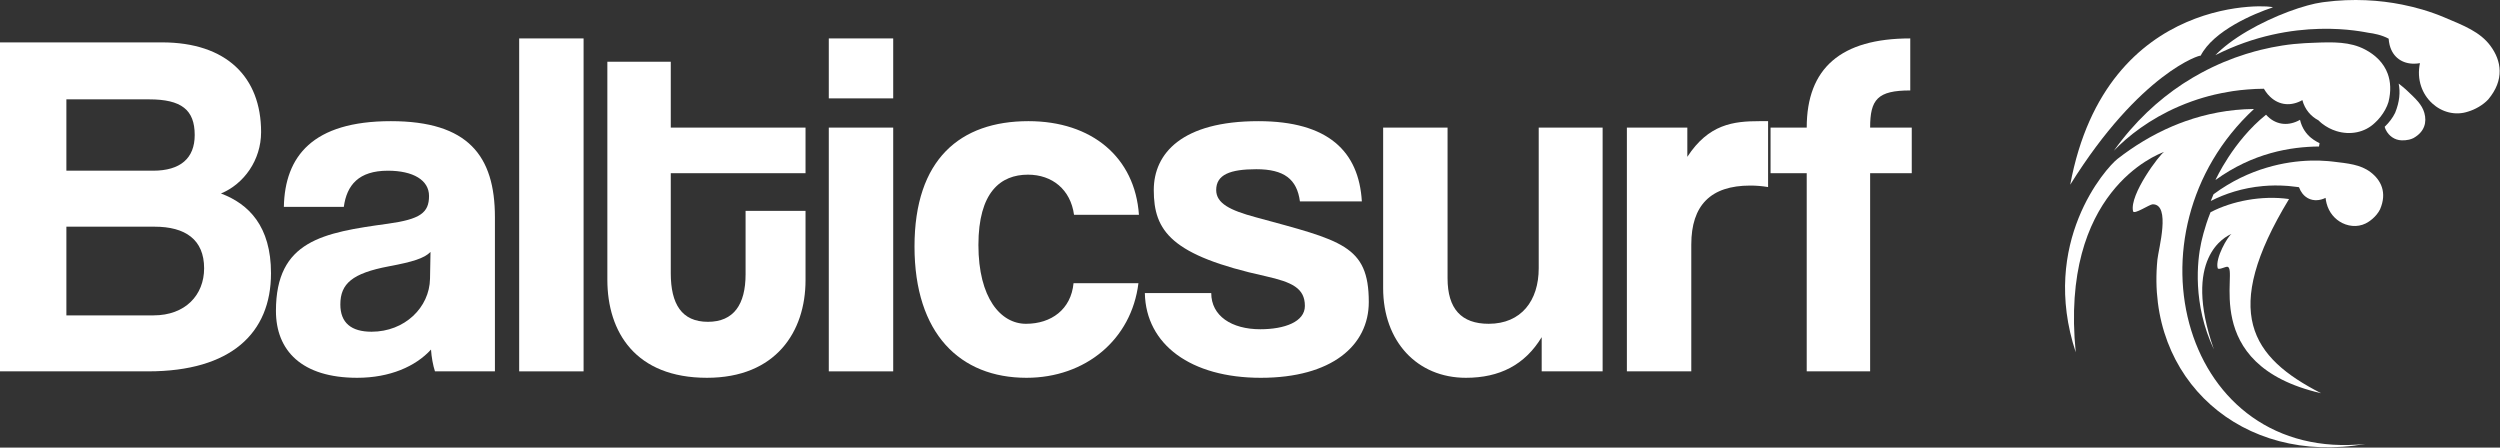 <?xml version="1.0" encoding="UTF-8" standalone="no"?> <svg xmlns="http://www.w3.org/2000/svg" xmlns:xlink="http://www.w3.org/1999/xlink" xmlns:serif="http://www.serif.com/" width="100%" height="100%" viewBox="0 0 5094 912" version="1.1" xml:space="preserve" style="fill-rule:evenodd;clip-rule:evenodd;stroke-linejoin:round;stroke-miterlimit:2;"><rect x="0" y="0" width="5094" height="912" fill="#333333" stroke="none"/><path d="M312.943,642.604c64.609,-0 102.969,-41.394 102.969,-95.912c-0,-58.542 -38.36,-84.792 -100.951,-84.792l-179.7,0l-0,180.704l177.682,-0Zm-177.682,-440.144l-0,145.365l176.679,-0c55.521,-0 84.792,-25.235 84.792,-72.683c0,-51.484 -27.253,-72.682 -92.865,-72.682l-168.606,0Zm-135.261,554.219l0,-670.313l330.104,0c131.238,0 201.902,70.664 201.902,182.722c-0,57.539 -35.339,106.002 -81.771,125.182c56.536,21.198 101.966,66.615 101.966,162.526c-0,122.149 -81.771,199.883 -250.365,199.883l-301.836,0Z" style="fill:#fff;fill-rule:nonzero;"></path><path d="M877.212,513.387c-13.125,13.125 -36.341,20.182 -84.805,29.271c-74.701,14.127 -98.919,35.338 -98.919,77.734c-0,37.344 22.2,55.521 63.58,55.521c67.657,-0 118.125,-49.466 119.141,-108.008l1.003,-54.518Zm9.075,243.294c-4.023,-12.122 -7.057,-29.284 -8.073,-44.427c-31.289,34.323 -83.776,57.539 -150.416,57.539c-113.06,0 -165.547,-55.521 -165.547,-136.276c-0,-143.346 95.898,-159.505 228.138,-177.669c65.625,-9.089 83.802,-22.214 83.802,-56.537c-0,-32.305 -32.318,-51.484 -83.802,-51.484c-59.558,-0 -83.789,29.271 -89.831,73.698l-122.162,-0c2.019,-102.969 58.555,-174.649 218.06,-174.649c157.488,0 211.993,70.664 211.993,195.847l-0,313.958l-122.162,0Z" style="fill:#fff;fill-rule:nonzero;"></path><rect x="1057.87" y="78.294" width="131.237" height="678.386" style="fill:#fff;"></rect><path d="M1519.2,429.598l122.149,-0l-0,141.328c-0,104.987 -60.573,198.867 -200.886,198.867c-145.378,0 -202.917,-92.864 -202.917,-199.883l0,-444.167l129.219,0l0,134.258l274.584,0l-0,92.865l-274.584,-0l0,203.932c0,62.591 22.214,98.933 75.703,98.933c52.513,-0 76.732,-35.339 76.732,-96.915l0,-129.218Z" style="fill:#fff;fill-rule:nonzero;"></path><path d="M1688.76,260l131.237,0l-0,496.68l-131.237,0l-0,-496.68Zm-0,-181.706l131.237,0l-0,122.149l-131.237,-0l-0,-122.149Z" style="fill:#fff;fill-rule:nonzero;"></path><path d="M2319.68,576.984c-14.127,115.078 -108.021,192.813 -228.138,192.813c-135.273,-0 -228.151,-89.844 -228.151,-267.513c-0,-177.67 92.878,-255.417 232.175,-255.417c129.218,-0 217.044,73.711 225.13,190.807l-132.253,0c-7.057,-51.484 -44.414,-81.771 -93.88,-81.771c-55.521,0 -100.951,35.326 -100.951,143.347c0,108.021 45.43,160.508 96.915,160.508c51.471,-0 91.862,-29.271 96.914,-82.774l132.239,0Z" style="fill:#fff;fill-rule:nonzero;"></path><path d="M2648.74,410.414c-6.068,-45.43 -32.305,-65.625 -88.841,-65.625c-53.503,0 -81.771,11.107 -81.771,42.409c-0,27.253 28.268,41.393 80.768,55.521c173.633,47.448 230.157,56.536 230.157,172.63c-0,88.828 -75.704,154.453 -220.066,154.453c-142.344,0 -234.206,-67.643 -236.224,-172.63l135.274,0c-0,46.445 41.393,73.698 99.948,73.698c49.466,0 90.846,-15.143 90.846,-47.448c0,-36.341 -26.237,-48.463 -79.753,-60.573c-192.812,-42.396 -228.138,-91.862 -228.138,-175.651c0,-74.714 57.539,-140.326 212.995,-140.326c142.344,0 204.935,61.576 210.99,163.542l-126.185,0Z" style="fill:#fff;fill-rule:nonzero;"></path><path d="M3141.34,756.675l-0,-69.661c-34.323,56.536 -85.807,82.786 -154.453,82.786c-98.933,0 -168.594,-73.698 -168.594,-182.721l-0,-327.084l131.25,0l-0,306.888c-0,62.591 28.255,92.878 83.776,92.878c66.628,-0 101.966,-47.448 101.966,-113.06l0,-286.706l130.222,0l-0,496.68l-124.167,0Z" style="fill:#fff;fill-rule:nonzero;"></path><path d="M3314.94,756.675l-0,-496.68l123.164,0l-0,59.57c43.411,-66.64 93.88,-72.695 147.383,-72.695l17.161,0l0,134.271c-12.109,-2.018 -24.232,-3.034 -36.341,-3.034c-80.755,0 -120.13,40.378 -120.13,120.13l-0,258.438l-131.237,0Z" style="fill:#fff;fill-rule:nonzero;"></path><path d="M3681.37,756.675l0,-403.802l-73.685,-0l0,-92.878l73.685,0c0,-121.133 69.662,-181.706 210.99,-181.706l-0,106.003c-66.628,0 -81.771,18.164 -81.771,75.703l84.805,0l-0,92.878l-84.805,-0l0,403.802l-129.219,0Z" style="fill:#fff;fill-rule:nonzero;"></path><path d="M4484,113.63c25.977,-50.951 108.282,-85.729 146.849,-98.503c8.282,-4.023 -338.529,-36.523 -412.565,361.25c142.148,-228.151 267.188,-266.185 265.716,-262.747" style="fill:#fff;fill-rule:nonzero;"></path><path d="M5074.53,93.4c-21.041,-28.464 -54.218,-41.276 -94.127,-58.06c-12.956,-5.482 -27.995,-10.963 -44.87,-15.95c-12.773,-3.737 -26.55,-7.188 -41.276,-10.118c-45.156,-8.958 -98.88,-12.851 -157.865,-5.169c-1.745,0.221 -3.528,0.456 -5.312,0.716c-8.581,1.185 -18.542,3.36 -29.362,6.328c-47.904,13.047 -113.763,42.045 -160.365,77.357c-10.104,7.695 -19.336,15.677 -27.305,23.906c160.131,-81.041 302.865,-46.783 312.162,-45.612c10.039,1.276 26.523,4.245 40.898,12.019c0.326,4.544 0.99,8.724 1.954,12.643c0.104,0.43 0.195,0.794 0.325,1.172c6.602,24.687 26.068,37.344 49.701,37.148c3.815,-0.039 7.825,-0.364 11.797,-1.107c-7.058,33.75 4.674,63.425 25.026,81.993c19.466,17.838 46.81,25.495 73.125,16.705c14.466,-4.27 30.429,-13.398 40.976,-24.713c33.633,-40.078 26.966,-78.998 4.518,-109.258" style="fill:#fff;fill-rule:nonzero;"></path><path d="M4905.81,185.715c-1.498,-1.393 -3.099,-2.877 -4.766,-4.362c-3.984,-3.541 -8.568,-7.265 -13.516,-11.054c3.529,17.33 1.928,37.109 -7.148,59.414c-4.883,10.351 -12.669,20.364 -21.393,28.633c0.677,2.265 1.458,4.453 2.5,6.523c6.015,11.966 17.617,20.534 31.836,21.068c2.356,0.156 4.804,0.078 7.37,-0.13c2.604,-0.196 5.325,-0.625 7.929,-1.237c3.138,-0.756 6.133,-1.81 8.867,-3.138c23.464,-13.112 27.526,-32.852 22.409,-51.264c-4.752,-17.33 -18.216,-29.336 -34.088,-44.453" style="fill:#fff;fill-rule:nonzero;"></path><path d="M4686.5,244.144c-1.432,0.808 -2.838,1.563 -4.284,2.253c-22.382,10.833 -46.862,7.617 -64.909,-12.669c-67.474,54.049 -103.086,133.112 -103.086,133.112c76.224,-55.209 152.787,-67.839 210.964,-68.334l1.159,-6.757c-2.5,-1.94 -31.628,-12.136 -39.844,-47.605" style="fill:#fff;fill-rule:nonzero;"></path><path d="M4761.03,267.236c27.175,8.307 57.11,3.268 78.204,-17.096c3.932,-3.529 7.773,-7.683 11.328,-12.201c7.135,-9.062 13.06,-19.635 16.211,-30.117c5.573,-22.409 4.284,-41.445 -1.498,-57.409c-8.112,-22.253 -25.26,-38.529 -46.224,-49.531c-30.56,-16.081 -64.505,-15.391 -104.935,-13.698c-4.297,0.195 -8.685,0.351 -13.151,0.547c-2.031,0.078 -4.205,0.221 -6.328,0.351c-13.528,0.756 -28.398,2.201 -44.427,4.701c-13.971,2.174 -28.88,5.091 -44.401,8.958c-7.878,1.927 -15.977,4.245 -24.206,6.732c-1.966,0.573 -3.88,1.107 -5.859,1.732c-29.141,9.127 -59.792,21.64 -90.729,38.398c-11.081,6.016 -22.24,12.513 -33.256,19.649c-0.599,0.377 -1.185,0.729 -1.718,1.093c-1.068,0.625 -2.045,1.315 -3.073,1.967c-48.907,32.304 -97.24,76.25 -139.779,135.82c28.685,-29.766 73.06,-64.557 132.031,-90.052c8.62,-3.75 17.526,-7.266 26.771,-10.547c14.831,-5.3 30.443,-9.987 46.836,-13.828c8.841,-2.058 17.878,-3.828 27.11,-5.391c3.281,-0.586 6.549,-1.211 10,-1.706c9.674,-1.419 19.635,-2.539 29.817,-3.32c10.795,-0.898 21.823,-1.406 33.177,-1.484c2.435,4.205 5.052,7.916 7.839,11.237c0.286,0.364 0.612,0.677 0.924,1.028c0.17,0.157 0.274,0.287 0.469,0.456c18.047,20.248 42.526,23.477 64.935,12.669c1.406,-0.69 2.813,-1.445 4.232,-2.239c5.026,19.245 17.552,33.307 32.721,41.198c2.331,2.278 4.636,4.466 7.123,6.432c9.088,7.148 19.257,12.396 29.856,15.651" style="fill:#fff;fill-rule:nonzero;"></path><path d="M4592.56,222.236c0.052,-0.13 -0.3,-0.13 -0.482,-0.182c-50.547,0.612 -97.005,10.026 -139.05,24.896c-8.724,3.086 -17.213,6.419 -25.547,9.896c-42.76,18.138 -80.52,41.731 -112.734,66.849c-24.349,18.932 -158.841,170.82 -85.221,394.154c-32.513,-326.706 164.674,-402.683 180.143,-408.36c-8.672,4.609 -71.172,87.005 -63.359,120.924c1.77,7.709 33.619,-14.036 39.921,-14.14c37.722,-0.482 11.732,91.836 9.675,112.916c-23.919,243.1 171.966,420.079 424.44,375.313c-372.565,39.323 -499.818,-429.857 -227.786,-682.266" style="fill:#fff;fill-rule:nonzero;"></path><path d="M4504.44,432.35c-0.104,0.065 -0.183,0.091 -0.287,0.13c-13.008,32.24 -18.841,61.354 -19.205,62.904c-7.761,35.299 -17.735,124.323 26.119,216.615c-65.547,-187.032 23.464,-230.053 35.847,-235.378c-7.852,5.39 -33.477,49.362 -28.216,69.583c1.223,4.727 14.83,-2.591 19.192,-2.643c26.276,-0.299 -61.614,199.466 191.563,257.683c-142.5,-72.787 -205.313,-165.196 -65.326,-395.678c-55.221,-7.864 -116.107,3.945 -159.687,26.784" style="fill:#fff;fill-rule:nonzero;"></path><path d="M4829.97,350.587c-20.339,-15.404 -45.846,-17.656 -76.732,-21.354c-2.93,-0.365 -6.002,-0.664 -9.141,-0.951c-10.82,-0.911 -23.059,-1.367 -36.328,-1.015c-26.302,0.742 -56.797,4.7 -89.049,14.323c-34.922,10.325 -71.823,27.226 -107.995,53.906c-0.078,0.052 -0.143,0.104 -0.287,0.182l-0.052,0.026c-0.026,0.026 -0.065,0.052 -0.065,0.079c-0.247,0.403 -0.338,0.794 -0.547,1.197c-0.937,2.24 -1.849,4.48 -2.734,6.706c-0.104,0.195 -0.169,0.378 -0.247,0.56c-0.079,0.182 -0.17,0.378 -0.222,0.56c-0.377,0.846 -0.729,1.628 -1.041,2.474c-0.274,0.729 -0.56,1.51 -0.847,2.239c0.065,0 0.091,-0.013 0.196,-0.065c0.052,-0.013 0.117,-0.039 0.195,-0.117c28.164,-14.323 64.062,-26.523 106.107,-30.234c15.416,-1.367 31.588,-1.602 48.62,-0.365c1.536,0.156 3.059,0.235 4.609,0.365c5.534,0.56 11.172,1.12 16.875,1.927c1.016,0.156 2.07,0.26 3.112,0.456c1.888,5.091 4.31,9.362 7.109,12.968c2.058,2.631 4.284,4.727 6.706,6.589c5.456,4.154 11.745,6.419 18.49,6.836c0.976,0.065 2.018,0.117 3.02,0.065c3.36,-0.052 6.732,-0.508 10.105,-1.458c2.942,-0.821 5.898,-1.888 8.737,-3.308c0.403,3.933 1.119,7.657 2.07,11.25l-0,0.065c4.909,18.777 17.174,32.683 32.122,40.053c17.084,8.424 37.5,8.32 53.802,-2.878c2.735,-1.745 5.456,-3.906 8.126,-6.25c2.734,-2.409 5.403,-5.117 7.773,-8.008c2.825,-3.45 5.26,-7.122 7.109,-10.807c14.766,-34.18 2.123,-59.61 -19.596,-76.016" style="fill:#fff;fill-rule:nonzero;"></path></svg> 